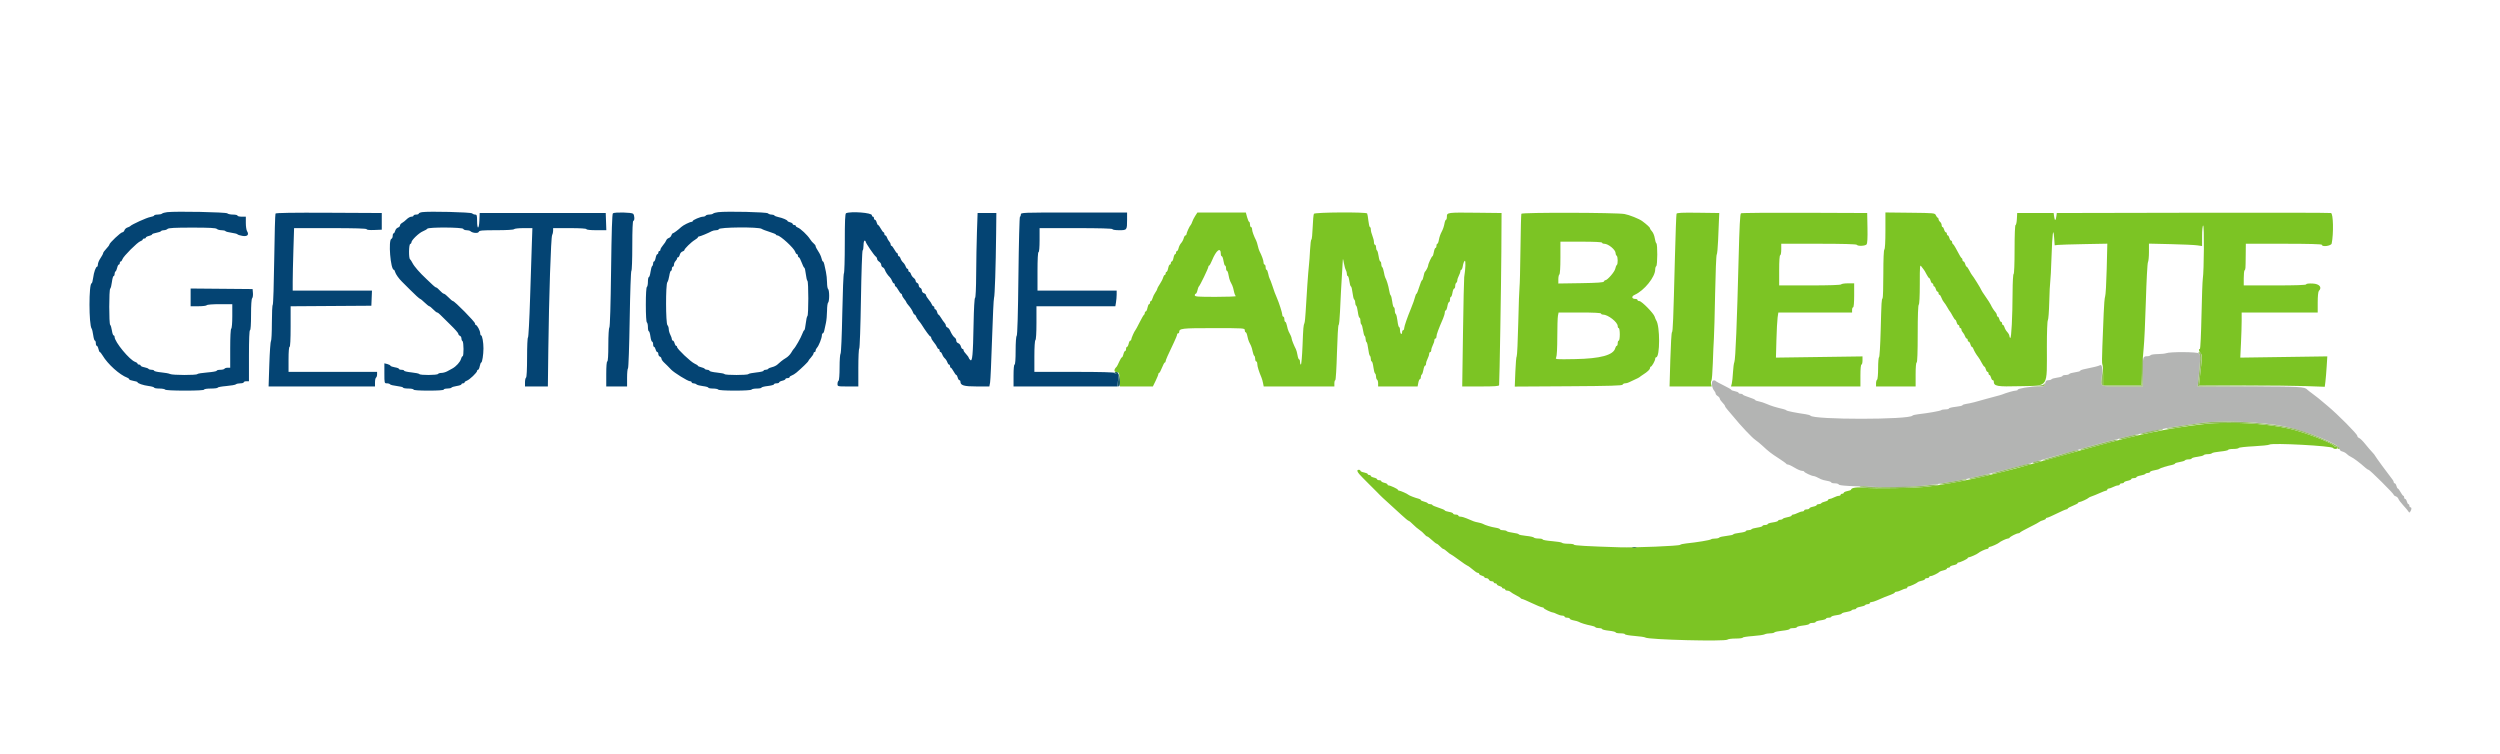 <svg id="svg" version="1.1" width="400" height="120.635" viewBox="0 0 400 120.635" xmlns="http://www.w3.org/2000/svg" xmlns:xlink="http://www.w3.org/1999/xlink" ><g id="svgg"><path id="path0" d="M346.581 56.514 C 346.399 56.585,345.786 56.649,345.218 56.655 C 344.651 56.661,344.140 56.742,344.083 56.833 C 344.027 56.925,343.768 57.000,343.508 57.000 C 342.875 57.000,342.833 57.166,342.833 59.680 L 342.833 61.833 339.578 61.833 C 335.845 61.833,336.101 61.967,336.298 60.127 C 336.438 58.822,336.312 58.219,335.948 58.455 C 335.776 58.567,335.069 58.741,333.292 59.109 C 333.040 59.162,332.833 59.261,332.833 59.331 C 332.833 59.400,332.461 59.506,332.007 59.567 C 331.552 59.627,331.135 59.749,331.080 59.838 C 331.025 59.927,330.760 60.000,330.490 60.000 C 330.221 60.000,330.000 60.068,330.000 60.151 C 330.000 60.234,329.625 60.354,329.167 60.417 C 328.709 60.480,328.292 60.599,328.240 60.682 C 328.189 60.765,327.962 60.833,327.736 60.833 C 327.413 60.833,327.304 60.940,327.225 61.333 C 327.126 61.827,327.112 61.833,326.040 61.833 C 324.798 61.833,322.833 62.157,322.833 62.362 C 322.833 62.438,322.686 62.500,322.506 62.500 C 322.214 62.500,321.007 62.845,320.333 63.122 C 320.196 63.178,319.708 63.317,319.250 63.430 C 318.792 63.543,318.154 63.715,317.833 63.811 C 316.369 64.249,315.200 64.544,314.625 64.619 C 314.281 64.665,314.000 64.763,314.000 64.838 C 314.000 64.912,313.512 65.026,312.917 65.089 C 312.321 65.153,311.833 65.272,311.833 65.353 C 311.833 65.434,311.583 65.500,311.278 65.500 C 310.972 65.500,310.666 65.556,310.598 65.625 C 310.474 65.750,308.491 66.101,306.917 66.277 C 306.458 66.328,306.046 66.426,306.000 66.496 C 305.555 67.168,290.105 67.173,289.667 66.501 C 289.621 66.431,289.283 66.331,288.917 66.278 C 287.344 66.052,285.911 65.766,285.833 65.662 C 285.787 65.600,285.563 65.506,285.333 65.454 C 284.140 65.179,283.344 64.933,282.677 64.634 C 282.270 64.452,281.689 64.262,281.385 64.213 C 281.082 64.163,280.833 64.067,280.833 63.998 C 280.833 63.929,280.384 63.733,279.835 63.561 C 279.286 63.390,278.836 63.194,278.835 63.125 C 278.834 63.056,278.683 63.000,278.500 63.000 C 278.317 63.000,278.167 62.933,278.167 62.852 C 278.167 62.770,277.904 62.655,277.583 62.594 C 277.262 62.534,277.000 62.432,276.999 62.367 C 276.999 62.303,276.455 61.987,275.791 61.667 C 275.127 61.346,274.535 61.016,274.475 60.934 C 274.416 60.852,274.243 60.832,274.092 60.890 C 273.768 61.015,273.884 62.069,274.271 62.513 C 274.397 62.658,274.500 62.863,274.500 62.970 C 274.500 63.077,274.650 63.258,274.833 63.372 C 275.017 63.487,275.167 63.671,275.167 63.783 C 275.167 63.894,275.354 64.172,275.583 64.402 C 275.813 64.631,276.000 64.885,276.000 64.968 C 276.000 65.050,276.206 65.346,276.458 65.626 C 276.710 65.906,277.104 66.369,277.333 66.654 C 278.448 68.041,280.365 70.070,280.878 70.407 C 281.127 70.570,281.624 70.977,281.981 71.310 C 282.987 72.249,283.353 72.533,284.596 73.336 C 285.231 73.746,285.775 74.138,285.806 74.208 C 285.836 74.277,285.966 74.333,286.095 74.333 C 286.223 74.333,286.694 74.558,287.141 74.833 C 287.588 75.108,288.114 75.333,288.310 75.333 C 288.506 75.333,288.667 75.391,288.667 75.461 C 288.667 75.595,289.884 76.167,290.170 76.167 C 290.262 76.167,290.487 76.242,290.669 76.333 C 290.851 76.425,291.147 76.574,291.326 76.664 C 291.505 76.753,291.955 76.876,292.326 76.935 C 292.697 76.994,293.000 77.108,293.000 77.188 C 293.000 77.268,293.256 77.333,293.569 77.333 C 293.883 77.333,294.166 77.416,294.200 77.516 C 294.264 77.708,295.893 77.806,301.583 77.960 C 306.851 78.102,312.301 77.346,319.833 75.427 C 321.071 75.112,322.721 74.693,323.500 74.496 C 324.279 74.300,325.067 74.080,325.250 74.009 C 325.433 73.937,326.746 73.559,328.167 73.169 C 329.587 72.779,331.125 72.352,331.583 72.220 C 332.042 72.088,332.717 71.901,333.083 71.804 C 333.450 71.707,333.938 71.563,334.167 71.484 C 334.536 71.356,338.278 70.368,339.833 69.988 C 340.896 69.728,342.562 69.360,344.250 69.012 C 345.167 68.823,346.254 68.598,346.667 68.511 C 347.079 68.425,348.279 68.234,349.333 68.086 C 350.387 67.939,351.752 67.747,352.365 67.659 C 355.424 67.223,362.147 67.514,365.500 68.228 C 369.188 69.014,374.333 71.105,374.333 71.818 C 374.333 72.018,374.494 72.171,374.782 72.243 C 375.028 72.305,375.347 72.484,375.490 72.640 C 375.633 72.796,375.938 73.006,376.167 73.107 C 376.562 73.280,377.651 74.101,378.452 74.831 C 378.655 75.015,378.890 75.167,378.973 75.167 C 379.162 75.167,383.000 78.985,383.000 79.173 C 383.000 79.249,383.146 79.357,383.325 79.414 C 383.503 79.471,383.693 79.653,383.745 79.818 C 383.798 79.984,384.145 80.449,384.518 80.851 C 384.890 81.254,385.262 81.696,385.344 81.833 C 385.477 82.056,385.512 82.056,385.661 81.833 C 385.877 81.511,385.880 81.167,385.667 81.167 C 385.575 81.167,385.500 81.054,385.500 80.917 C 385.500 80.779,385.433 80.667,385.351 80.667 C 385.270 80.667,385.156 80.479,385.098 80.250 C 385.041 80.021,384.920 79.833,384.830 79.833 C 384.740 79.833,384.667 79.721,384.667 79.583 C 384.667 79.446,384.609 79.333,384.538 79.333 C 384.467 79.333,384.268 79.071,384.095 78.750 C 383.922 78.429,383.726 78.167,383.658 78.167 C 383.591 78.167,383.489 77.979,383.432 77.750 C 383.374 77.521,383.253 77.333,383.163 77.333 C 383.074 77.333,383.000 77.255,383.000 77.160 C 383.000 77.064,382.928 76.895,382.840 76.785 C 382.162 75.933,380.000 72.977,380.000 72.902 C 380.000 72.850,379.794 72.594,379.542 72.333 C 379.290 72.071,378.783 71.481,378.417 71.020 C 378.050 70.559,377.619 70.136,377.458 70.080 C 377.298 70.023,377.167 69.869,377.167 69.736 C 377.167 69.450,374.068 66.329,372.412 64.947 C 371.773 64.414,371.100 63.851,370.917 63.697 C 370.733 63.543,370.283 63.198,369.917 62.932 C 369.550 62.665,369.212 62.401,369.167 62.345 C 368.786 61.881,367.928 61.833,359.886 61.833 L 351.621 61.833 351.743 60.708 C 352.076 57.634,352.100 56.791,351.860 56.550 C 351.601 56.291,347.229 56.261,346.581 56.514 " stroke="none" fill="#b3b4b3" fill-rule="evenodd"></path><path id="path1" d="M26.750 33.945 C 26.383 33.988,26.012 34.092,25.925 34.178 C 25.838 34.263,25.519 34.333,25.217 34.333 C 24.914 34.333,24.667 34.399,24.667 34.478 C 24.667 34.558,24.388 34.668,24.048 34.724 C 23.491 34.814,21.040 35.928,20.833 36.185 C 20.787 36.242,20.585 36.340,20.384 36.403 C 20.182 36.466,19.971 36.663,19.914 36.842 C 19.857 37.021,19.707 37.167,19.580 37.167 C 19.321 37.167,17.500 38.883,17.500 39.128 C 17.500 39.214,17.275 39.519,17.000 39.807 C 16.725 40.095,16.500 40.410,16.500 40.507 C 16.500 40.605,16.313 40.960,16.083 41.298 C 15.854 41.635,15.667 42.081,15.667 42.289 C 15.667 42.497,15.610 42.667,15.541 42.667 C 15.331 42.667,15.023 43.532,14.903 44.458 C 14.841 44.940,14.732 45.333,14.660 45.333 C 14.200 45.333,14.205 51.997,14.665 52.583 C 14.737 52.675,14.849 53.144,14.914 53.625 C 14.978 54.106,15.099 54.500,15.182 54.500 C 15.265 54.500,15.333 54.688,15.333 54.917 C 15.333 55.146,15.402 55.333,15.487 55.333 C 15.571 55.333,15.690 55.558,15.750 55.833 C 15.810 56.108,15.913 56.333,15.977 56.333 C 16.042 56.333,16.236 56.572,16.407 56.863 C 17.236 58.265,19.155 59.992,20.375 60.433 C 20.535 60.491,20.667 60.604,20.667 60.684 C 20.667 60.764,20.967 60.877,21.333 60.936 C 21.700 60.995,22.000 61.090,22.000 61.147 C 22.000 61.338,22.904 61.649,23.792 61.763 C 24.273 61.825,24.667 61.942,24.667 62.021 C 24.667 62.101,25.037 62.167,25.490 62.167 C 25.943 62.167,26.360 62.242,26.417 62.333 C 26.479 62.435,27.724 62.500,29.593 62.500 C 31.531 62.500,32.667 62.438,32.667 62.333 C 32.667 62.239,33.139 62.167,33.750 62.167 C 34.346 62.167,34.833 62.102,34.833 62.024 C 34.833 61.945,35.452 61.830,36.207 61.767 C 36.963 61.704,37.653 61.580,37.741 61.493 C 37.828 61.405,38.148 61.333,38.450 61.333 C 38.753 61.333,39.000 61.258,39.000 61.167 C 39.000 61.075,39.188 61.000,39.417 61.000 L 39.833 61.000 39.833 56.917 C 39.833 54.306,39.893 52.833,40.000 52.833 C 40.104 52.833,40.167 51.900,40.167 50.367 C 40.167 48.839,40.234 47.832,40.345 47.722 C 40.443 47.624,40.499 47.253,40.470 46.897 L 40.417 46.250 35.458 46.206 L 30.500 46.162 30.500 47.581 L 30.500 49.000 31.740 49.000 C 32.422 49.000,33.027 48.925,33.083 48.833 C 33.143 48.737,34.030 48.667,35.177 48.667 L 37.167 48.667 37.167 50.573 C 37.167 51.665,37.095 52.524,37.000 52.583 C 36.899 52.646,36.833 53.891,36.833 55.760 L 36.833 58.833 36.427 58.833 C 36.203 58.833,35.973 58.908,35.917 59.000 C 35.860 59.092,35.556 59.167,35.240 59.167 C 34.925 59.167,34.667 59.236,34.667 59.321 C 34.667 59.406,33.990 59.528,33.163 59.593 C 32.336 59.657,31.619 59.775,31.570 59.855 C 31.448 60.052,27.568 60.040,27.206 59.841 C 27.047 59.754,26.410 59.635,25.792 59.578 C 25.173 59.520,24.667 59.404,24.667 59.320 C 24.667 59.236,24.484 59.167,24.260 59.167 C 24.036 59.167,23.812 59.100,23.762 59.019 C 23.711 58.938,23.407 58.822,23.085 58.761 C 22.763 58.701,22.500 58.580,22.500 58.492 C 22.500 58.405,22.387 58.333,22.250 58.333 C 22.113 58.333,22.000 58.263,22.000 58.178 C 22.000 58.092,21.835 57.970,21.634 57.906 C 20.752 57.626,18.333 54.693,18.333 53.903 C 18.333 53.773,18.263 53.667,18.177 53.667 C 18.091 53.667,17.968 53.310,17.904 52.875 C 17.840 52.440,17.717 52.038,17.631 51.982 C 17.428 51.851,17.430 46.314,17.634 46.183 C 17.719 46.128,17.841 45.652,17.906 45.125 C 17.971 44.598,18.094 44.167,18.179 44.167 C 18.264 44.167,18.333 44.021,18.333 43.843 C 18.333 43.665,18.403 43.477,18.487 43.425 C 18.572 43.372,18.690 43.105,18.750 42.831 C 18.811 42.557,18.929 42.333,19.013 42.333 C 19.098 42.333,19.167 42.221,19.167 42.083 C 19.167 41.946,19.237 41.833,19.322 41.833 C 19.408 41.833,19.529 41.671,19.592 41.472 C 19.741 41.002,22.002 38.741,22.472 38.592 C 22.671 38.529,22.833 38.408,22.833 38.322 C 22.833 38.237,22.946 38.167,23.083 38.167 C 23.221 38.167,23.333 38.098,23.333 38.013 C 23.333 37.929,23.558 37.810,23.833 37.750 C 24.108 37.690,24.333 37.578,24.333 37.501 C 24.333 37.425,24.633 37.312,24.999 37.250 C 25.365 37.188,25.707 37.069,25.759 36.985 C 25.811 36.902,26.021 36.833,26.227 36.833 C 26.432 36.833,26.694 36.740,26.808 36.625 C 26.963 36.471,27.986 36.417,30.750 36.417 C 33.514 36.417,34.537 36.471,34.692 36.625 C 34.806 36.740,35.143 36.833,35.440 36.833 C 35.737 36.833,36.021 36.898,36.070 36.978 C 36.119 37.058,36.553 37.175,37.035 37.239 C 37.516 37.303,37.949 37.416,37.997 37.490 C 38.044 37.565,38.402 37.679,38.791 37.744 C 39.586 37.877,39.890 37.562,39.526 36.980 C 39.420 36.810,39.333 36.220,39.333 35.669 L 39.333 34.667 38.667 34.667 C 38.300 34.667,38.000 34.592,38.000 34.500 C 38.000 34.408,37.677 34.333,37.283 34.333 C 36.889 34.333,36.479 34.245,36.371 34.138 C 36.173 33.939,28.182 33.779,26.750 33.945 M67.542 33.943 C 67.244 33.986,67.000 34.091,67.000 34.177 C 67.000 34.263,66.813 34.333,66.583 34.333 C 66.354 34.333,66.167 34.408,66.167 34.500 C 66.167 34.592,66.013 34.667,65.826 34.667 C 65.638 34.667,65.299 34.852,65.072 35.079 C 64.845 35.306,64.511 35.572,64.330 35.669 C 64.148 35.766,64.000 35.950,64.000 36.078 C 64.000 36.206,63.850 36.358,63.667 36.417 C 63.484 36.475,63.288 36.705,63.232 36.928 C 63.176 37.151,63.064 37.333,62.982 37.333 C 62.900 37.333,62.833 37.515,62.833 37.736 C 62.833 37.958,62.741 38.170,62.627 38.208 C 62.100 38.383,62.481 43.167,63.023 43.167 C 63.082 43.167,63.174 43.335,63.228 43.542 C 63.312 43.868,63.844 44.616,64.309 45.062 C 64.469 45.215,65.347 46.091,65.625 46.375 C 66.339 47.103,67.147 47.833,67.239 47.833 C 67.300 47.833,67.620 48.096,67.950 48.417 C 68.281 48.737,68.614 49.000,68.691 49.000 C 68.768 49.000,69.045 49.225,69.308 49.500 C 69.571 49.775,69.858 50.000,69.946 50.000 C 70.034 50.000,70.263 50.169,70.455 50.375 C 70.647 50.581,71.373 51.298,72.069 51.967 C 72.764 52.637,73.333 53.285,73.333 53.408 C 73.333 53.530,73.446 53.674,73.583 53.727 C 73.721 53.780,73.833 53.971,73.833 54.152 C 73.833 54.332,73.908 54.527,74.000 54.583 C 74.206 54.711,74.223 57.000,74.018 57.000 C 73.936 57.000,73.821 57.194,73.761 57.431 C 73.643 57.902,72.986 58.630,72.383 58.958 C 72.172 59.073,71.794 59.279,71.542 59.416 C 71.290 59.553,70.882 59.665,70.635 59.666 C 70.388 59.666,70.140 59.742,70.083 59.833 C 69.955 60.040,67.221 60.056,67.094 59.850 C 67.043 59.768,66.476 59.648,65.834 59.583 C 65.192 59.519,64.667 59.399,64.667 59.316 C 64.667 59.234,64.479 59.167,64.250 59.167 C 64.021 59.167,63.833 59.101,63.833 59.021 C 63.833 58.941,63.540 58.829,63.181 58.772 C 62.822 58.714,62.503 58.598,62.472 58.513 C 62.442 58.428,62.210 58.307,61.958 58.244 L 61.500 58.131 61.500 59.732 C 61.500 61.319,61.504 61.333,61.907 61.333 C 62.131 61.333,62.358 61.405,62.412 61.492 C 62.466 61.580,62.958 61.702,63.505 61.764 C 64.052 61.826,64.500 61.942,64.500 62.022 C 64.500 62.101,64.875 62.167,65.333 62.167 C 65.792 62.167,66.167 62.242,66.167 62.333 C 66.167 62.437,67.083 62.500,68.583 62.500 C 70.083 62.500,71.000 62.437,71.000 62.333 C 71.000 62.242,71.258 62.167,71.573 62.167 C 71.889 62.167,72.188 62.100,72.238 62.019 C 72.288 61.938,72.668 61.821,73.081 61.759 C 73.495 61.697,73.833 61.576,73.833 61.490 C 73.833 61.404,73.946 61.333,74.083 61.333 C 74.221 61.333,74.333 61.263,74.333 61.178 C 74.333 61.092,74.495 60.971,74.693 60.908 C 75.110 60.776,76.333 59.611,76.333 59.346 C 76.333 59.248,76.405 59.167,76.492 59.167 C 76.580 59.167,76.701 58.904,76.761 58.583 C 76.821 58.262,76.930 58.000,77.002 58.000 C 77.153 58.000,77.351 56.732,77.354 55.750 C 77.357 54.791,77.156 53.667,76.982 53.667 C 76.900 53.667,76.833 53.509,76.833 53.317 C 76.833 52.931,76.337 52.000,76.131 52.000 C 76.059 52.000,76.000 51.889,76.000 51.752 C 76.000 51.487,72.728 48.167,72.467 48.167 C 72.381 48.167,72.063 47.904,71.761 47.583 C 71.458 47.262,71.126 47.000,71.023 47.000 C 70.920 47.000,70.635 46.775,70.390 46.500 C 70.145 46.225,69.879 46.000,69.798 46.000 C 69.718 46.000,69.479 45.831,69.268 45.625 C 69.057 45.419,68.592 44.978,68.234 44.646 C 67.177 43.665,66.264 42.618,65.999 42.083 C 65.862 41.808,65.685 41.536,65.605 41.477 C 65.375 41.311,65.403 39.116,65.635 39.038 C 65.744 39.002,65.833 38.878,65.833 38.763 C 65.833 38.417,67.043 37.258,67.667 37.005 C 67.987 36.875,68.304 36.690,68.369 36.593 C 68.551 36.324,74.035 36.354,74.125 36.625 C 74.163 36.740,74.398 36.833,74.647 36.833 C 74.896 36.833,75.171 36.900,75.258 36.982 C 75.592 37.297,76.495 37.374,76.601 37.097 C 76.688 36.872,77.098 36.833,79.425 36.833 C 81.060 36.833,82.188 36.767,82.250 36.667 C 82.307 36.575,82.990 36.500,83.768 36.500 L 85.183 36.500 85.097 38.958 C 85.049 40.310,84.922 44.248,84.814 47.708 C 84.707 51.169,84.554 54.000,84.476 54.000 C 84.397 54.000,84.333 55.421,84.333 57.157 C 84.333 59.082,84.268 60.354,84.167 60.417 C 84.075 60.473,84.000 60.815,84.000 61.177 L 84.000 61.833 85.829 61.833 L 87.659 61.833 87.732 55.875 C 87.836 47.441,88.152 37.969,88.340 37.627 C 88.428 37.468,88.500 37.149,88.500 36.919 L 88.500 36.500 91.167 36.500 C 92.833 36.500,93.833 36.563,93.833 36.667 C 93.833 36.766,94.474 36.833,95.423 36.833 L 97.013 36.833 96.965 35.458 L 96.917 34.083 86.833 34.083 L 76.750 34.083 76.701 35.297 C 76.642 36.751,76.333 36.773,76.333 35.323 C 76.333 34.481,76.289 34.333,76.033 34.333 C 75.868 34.333,75.647 34.247,75.542 34.142 C 75.346 33.946,68.666 33.780,67.542 33.943 M114.917 33.946 C 114.550 33.988,114.179 34.092,114.092 34.178 C 114.005 34.263,113.728 34.333,113.477 34.333 C 113.225 34.333,112.973 34.408,112.917 34.500 C 112.860 34.592,112.669 34.667,112.491 34.667 C 112.088 34.667,110.833 35.201,110.833 35.373 C 110.833 35.443,110.751 35.500,110.650 35.500 C 110.374 35.500,109.297 36.038,108.993 36.328 C 108.544 36.756,107.768 37.333,107.642 37.333 C 107.576 37.333,107.476 37.479,107.419 37.658 C 107.363 37.837,107.174 38.028,107.000 38.083 C 106.826 38.139,106.643 38.311,106.593 38.467 C 106.543 38.623,106.314 38.968,106.084 39.234 C 105.855 39.501,105.667 39.819,105.667 39.943 C 105.667 40.066,105.592 40.167,105.500 40.167 C 105.408 40.167,105.333 40.279,105.333 40.417 C 105.333 40.554,105.262 40.667,105.174 40.667 C 105.087 40.667,104.966 40.929,104.906 41.250 C 104.845 41.571,104.730 41.833,104.648 41.833 C 104.567 41.833,104.500 41.979,104.500 42.157 C 104.500 42.335,104.432 42.522,104.349 42.574 C 104.266 42.625,104.146 43.042,104.083 43.500 C 104.020 43.958,103.901 44.333,103.818 44.333 C 103.735 44.333,103.667 44.666,103.667 45.073 C 103.667 45.481,103.592 45.860,103.500 45.917 C 103.400 45.979,103.333 47.110,103.333 48.750 C 103.333 50.390,103.400 51.521,103.500 51.583 C 103.592 51.640,103.667 51.982,103.667 52.343 C 103.667 52.704,103.732 53.000,103.812 53.000 C 103.892 53.000,104.007 53.375,104.068 53.833 C 104.128 54.292,104.251 54.667,104.339 54.667 C 104.428 54.667,104.500 54.854,104.500 55.083 C 104.500 55.313,104.567 55.500,104.649 55.500 C 104.730 55.500,104.844 55.688,104.902 55.917 C 104.959 56.146,105.080 56.333,105.170 56.333 C 105.260 56.333,105.333 56.475,105.333 56.649 C 105.333 56.822,105.446 57.008,105.583 57.060 C 105.721 57.113,105.833 57.258,105.833 57.381 C 105.833 57.505,106.002 57.766,106.208 57.962 C 106.682 58.410,106.926 58.654,107.374 59.128 C 107.853 59.634,110.059 61.000,110.398 61.000 C 110.546 61.000,110.667 61.075,110.667 61.167 C 110.667 61.258,110.802 61.333,110.967 61.333 C 111.132 61.333,111.344 61.410,111.438 61.504 C 111.532 61.599,111.997 61.721,112.471 61.778 C 112.945 61.834,113.333 61.944,113.333 62.023 C 113.333 62.102,113.666 62.167,114.073 62.167 C 114.481 62.167,114.860 62.242,114.917 62.333 C 114.978 62.433,116.054 62.500,117.583 62.500 C 119.113 62.500,120.189 62.433,120.250 62.333 C 120.307 62.242,120.686 62.167,121.093 62.167 C 121.500 62.167,121.833 62.101,121.833 62.022 C 121.833 61.942,122.283 61.825,122.833 61.763 C 123.383 61.701,123.833 61.579,123.833 61.492 C 123.833 61.405,124.021 61.333,124.250 61.333 C 124.479 61.333,124.667 61.264,124.667 61.180 C 124.667 61.096,124.892 60.977,125.167 60.917 C 125.442 60.856,125.667 60.738,125.667 60.653 C 125.667 60.569,125.817 60.500,126.000 60.500 C 126.183 60.500,126.333 60.430,126.333 60.345 C 126.333 60.259,126.482 60.142,126.664 60.084 C 126.846 60.026,127.189 59.815,127.426 59.615 C 128.291 58.883,129.333 57.871,129.333 57.763 C 129.333 57.702,129.521 57.450,129.750 57.203 C 129.979 56.956,130.167 56.659,130.167 56.543 C 130.167 56.428,130.242 56.333,130.333 56.333 C 130.425 56.333,130.500 56.226,130.500 56.095 C 130.500 55.964,130.598 55.758,130.717 55.637 C 130.999 55.351,131.500 54.088,131.500 53.663 C 131.500 53.482,131.566 53.333,131.648 53.333 C 131.729 53.333,131.837 53.127,131.887 52.875 C 131.938 52.623,132.056 52.079,132.149 51.667 C 132.242 51.254,132.322 50.377,132.326 49.718 C 132.330 49.059,132.408 48.473,132.500 48.417 C 132.592 48.360,132.667 47.873,132.667 47.333 C 132.667 46.794,132.592 46.307,132.500 46.250 C 132.408 46.193,132.330 45.720,132.326 45.198 C 132.322 44.677,132.242 43.913,132.149 43.500 C 132.056 43.087,131.938 42.544,131.887 42.292 C 131.837 42.040,131.738 41.833,131.669 41.833 C 131.599 41.833,131.496 41.607,131.441 41.329 C 131.385 41.052,131.151 40.547,130.920 40.207 C 130.689 39.867,130.500 39.498,130.500 39.387 C 130.500 39.276,130.367 39.088,130.205 38.968 C 130.043 38.848,129.769 38.525,129.596 38.250 C 129.201 37.622,128.053 36.539,127.643 36.409 C 127.473 36.355,127.333 36.241,127.333 36.155 C 127.333 36.070,127.221 36.000,127.083 36.000 C 126.946 36.000,126.833 35.926,126.833 35.837 C 126.833 35.747,126.646 35.626,126.417 35.568 C 126.188 35.511,126.000 35.415,126.000 35.356 C 126.000 35.207,125.194 34.864,124.537 34.732 C 124.238 34.673,123.953 34.558,123.903 34.478 C 123.854 34.399,123.646 34.333,123.440 34.333 C 123.235 34.333,122.976 34.243,122.866 34.132 C 122.661 33.928,116.364 33.780,114.917 33.946 M44.080 34.173 C 44.020 34.270,43.928 37.573,43.876 41.514 C 43.824 45.455,43.718 48.718,43.641 48.766 C 43.563 48.814,43.500 50.109,43.500 51.643 C 43.500 53.178,43.434 54.505,43.353 54.592 C 43.272 54.679,43.154 56.344,43.091 58.292 L 42.975 61.833 51.488 61.833 L 60.000 61.833 60.000 61.177 C 60.000 60.815,60.075 60.473,60.167 60.417 C 60.258 60.360,60.333 60.131,60.333 59.907 L 60.333 59.500 53.250 59.500 L 46.167 59.500 46.167 57.500 C 46.167 56.278,46.231 55.500,46.333 55.500 C 46.439 55.500,46.500 54.306,46.500 52.252 L 46.500 49.004 52.958 48.960 L 59.417 48.917 59.466 47.708 L 59.515 46.500 53.174 46.500 L 46.833 46.500 46.833 45.027 C 46.833 44.217,46.883 41.967,46.943 40.027 L 47.053 36.500 52.860 36.500 C 56.782 36.500,58.667 36.556,58.667 36.674 C 58.667 36.783,59.115 36.830,59.875 36.799 L 61.083 36.750 61.083 35.417 L 61.083 34.083 52.636 34.040 C 46.845 34.011,44.154 34.052,44.080 34.173 M98.067 34.128 C 97.940 34.212,97.850 37.008,97.773 43.244 C 97.705 48.786,97.599 52.301,97.498 52.402 C 97.403 52.497,97.333 53.689,97.333 55.200 C 97.333 56.844,97.271 57.833,97.167 57.833 C 97.065 57.833,97.000 58.611,97.000 59.833 L 97.000 61.833 98.667 61.833 L 100.333 61.833 100.333 60.427 C 100.333 59.653,100.399 58.979,100.480 58.929 C 100.561 58.879,100.683 55.350,100.751 51.086 C 100.819 46.822,100.940 43.333,101.021 43.333 C 101.101 43.333,101.167 41.533,101.167 39.333 C 101.167 36.778,101.227 35.333,101.333 35.333 C 101.568 35.333,101.542 34.442,101.300 34.200 C 101.080 33.980,98.378 33.919,98.067 34.128 M135.375 34.110 C 135.215 34.175,135.167 35.296,135.167 38.921 C 135.167 41.520,135.103 43.686,135.026 43.734 C 134.949 43.782,134.832 46.655,134.766 50.119 C 134.700 53.664,134.579 56.486,134.490 56.575 C 134.404 56.662,134.333 57.651,134.333 58.773 C 134.333 59.954,134.263 60.857,134.167 60.917 C 134.075 60.973,134.000 61.203,134.000 61.427 C 134.000 61.831,134.011 61.833,135.667 61.833 L 137.333 61.833 137.333 58.843 C 137.333 57.199,137.399 55.812,137.480 55.762 C 137.561 55.712,137.683 52.182,137.751 47.916 C 137.819 43.651,137.940 40.120,138.021 40.071 C 138.101 40.021,138.167 39.647,138.167 39.240 C 138.167 38.833,138.242 38.500,138.333 38.500 C 138.425 38.500,138.500 38.570,138.500 38.654 C 138.500 38.868,139.869 40.886,140.125 41.050 C 140.240 41.123,140.333 41.291,140.333 41.424 C 140.333 41.556,140.483 41.758,140.667 41.872 C 140.850 41.987,141.000 42.214,141.000 42.379 C 141.000 42.543,141.105 42.717,141.234 42.767 C 141.362 42.816,141.510 42.982,141.562 43.137 C 141.691 43.517,142.027 44.026,142.351 44.331 C 142.498 44.470,142.672 44.752,142.737 44.958 C 142.803 45.165,142.926 45.333,143.011 45.333 C 143.097 45.333,143.167 45.446,143.167 45.583 C 143.167 45.721,143.225 45.833,143.295 45.833 C 143.366 45.833,143.566 46.096,143.738 46.417 C 143.911 46.737,144.116 47.000,144.193 47.000 C 144.270 47.000,144.333 47.101,144.333 47.224 C 144.333 47.348,144.483 47.622,144.667 47.833 C 144.850 48.045,145.000 48.267,145.000 48.327 C 145.000 48.388,145.131 48.587,145.292 48.769 C 145.688 49.221,145.990 49.692,146.108 50.042 C 146.161 50.202,146.267 50.333,146.342 50.333 C 146.416 50.333,146.521 50.470,146.574 50.637 C 146.627 50.804,146.801 51.090,146.960 51.271 C 147.120 51.453,147.325 51.721,147.417 51.867 C 148.100 52.956,148.745 53.833,148.861 53.833 C 148.938 53.833,149.000 53.934,149.000 54.057 C 149.000 54.181,149.188 54.499,149.418 54.766 C 149.647 55.032,149.877 55.381,149.929 55.542 C 149.980 55.702,150.092 55.833,150.178 55.833 C 150.263 55.833,150.333 55.946,150.333 56.083 C 150.333 56.221,150.403 56.333,150.489 56.333 C 150.574 56.333,150.697 56.502,150.763 56.708 C 150.828 56.915,151.010 57.196,151.167 57.333 C 151.324 57.471,151.506 57.752,151.571 57.958 C 151.636 58.165,151.759 58.333,151.845 58.333 C 151.930 58.333,152.000 58.446,152.000 58.583 C 152.000 58.721,152.058 58.833,152.129 58.833 C 152.200 58.833,152.399 59.096,152.572 59.417 C 152.744 59.737,152.941 60.000,153.008 60.000 C 153.075 60.000,153.178 60.188,153.235 60.417 C 153.293 60.646,153.413 60.833,153.503 60.833 C 153.593 60.833,153.667 60.934,153.667 61.058 C 153.667 61.669,154.221 61.833,156.287 61.833 L 158.297 61.833 158.413 61.208 C 158.476 60.865,158.618 57.733,158.728 54.250 C 158.839 50.767,158.980 47.804,159.043 47.667 C 159.168 47.393,159.324 42.660,159.381 37.417 L 159.417 34.083 157.917 34.083 L 156.417 34.083 156.312 37.083 C 156.255 38.733,156.199 41.790,156.187 43.875 C 156.175 46.149,156.103 47.667,156.008 47.667 C 155.914 47.667,155.818 49.377,155.771 51.875 C 155.679 56.864,155.578 57.935,155.234 57.591 C 155.105 57.463,155.000 57.309,155.000 57.250 C 155.000 57.191,154.906 57.038,154.792 56.911 C 154.297 56.359,154.167 56.171,154.167 56.007 C 154.167 55.911,154.093 55.833,154.003 55.833 C 153.913 55.833,153.793 55.649,153.737 55.423 C 153.680 55.197,153.491 54.967,153.317 54.911 C 153.143 54.856,153.000 54.670,153.000 54.497 C 153.000 54.324,152.906 54.123,152.792 54.050 C 152.557 53.900,152.246 53.435,152.002 52.871 C 151.912 52.662,151.725 52.448,151.586 52.395 C 151.447 52.341,151.333 52.199,151.333 52.077 C 151.333 51.956,151.235 51.758,151.116 51.637 C 150.996 51.516,150.755 51.173,150.580 50.875 C 150.405 50.577,150.211 50.333,150.149 50.333 C 150.087 50.333,149.989 50.146,149.932 49.917 C 149.874 49.688,149.753 49.500,149.663 49.500 C 149.574 49.500,149.500 49.387,149.500 49.250 C 149.500 49.112,149.430 49.000,149.345 49.000 C 149.259 49.000,149.147 48.869,149.096 48.708 C 149.044 48.548,148.814 48.199,148.584 47.932 C 148.355 47.666,148.167 47.352,148.167 47.235 C 148.167 47.118,148.017 46.975,147.833 46.917 C 147.649 46.858,147.500 46.664,147.500 46.484 C 147.500 46.304,147.387 46.113,147.250 46.060 C 147.112 46.008,147.000 45.830,147.000 45.667 C 147.000 45.503,146.887 45.326,146.750 45.273 C 146.612 45.220,146.500 45.067,146.500 44.931 C 146.500 44.796,146.361 44.588,146.191 44.468 C 146.020 44.348,145.828 44.081,145.763 43.875 C 145.698 43.669,145.574 43.500,145.489 43.500 C 145.403 43.500,145.333 43.387,145.333 43.250 C 145.333 43.112,145.263 43.000,145.178 43.000 C 145.092 43.000,144.969 42.831,144.904 42.625 C 144.839 42.419,144.657 42.137,144.500 42.000 C 144.343 41.862,144.161 41.581,144.096 41.375 C 144.031 41.169,143.908 41.000,143.822 41.000 C 143.737 41.000,143.667 40.887,143.667 40.750 C 143.667 40.612,143.609 40.500,143.538 40.500 C 143.467 40.500,143.268 40.237,143.095 39.917 C 142.922 39.596,142.718 39.333,142.640 39.333 C 142.563 39.333,142.500 39.226,142.500 39.095 C 142.500 38.964,142.397 38.755,142.272 38.629 C 142.147 38.504,141.992 38.236,141.927 38.034 C 141.863 37.832,141.741 37.667,141.655 37.667 C 141.570 37.667,141.500 37.554,141.500 37.417 C 141.500 37.279,141.442 37.167,141.371 37.167 C 141.300 37.167,141.101 36.904,140.928 36.583 C 140.756 36.262,140.559 36.000,140.492 36.000 C 140.425 36.000,140.322 35.813,140.265 35.583 C 140.207 35.354,140.087 35.167,139.997 35.167 C 139.907 35.167,139.833 35.054,139.833 34.917 C 139.833 34.779,139.758 34.667,139.667 34.667 C 139.575 34.667,139.500 34.562,139.500 34.434 C 139.500 34.039,136.196 33.779,135.375 34.110 M163.333 34.333 C 163.333 34.517,163.271 34.667,163.194 34.667 C 163.117 34.667,163.007 38.917,162.949 44.111 C 162.881 50.250,162.784 53.616,162.672 53.728 C 162.571 53.829,162.500 54.813,162.500 56.117 C 162.500 57.483,162.436 58.333,162.333 58.333 C 162.233 58.333,162.167 59.028,162.167 60.083 L 162.167 61.833 170.500 61.833 L 178.833 61.833 178.835 61.458 C 178.836 61.252,178.883 60.802,178.940 60.458 C 179.033 59.899,179.006 59.833,178.688 59.833 C 178.493 59.833,178.333 59.758,178.333 59.667 C 178.333 59.558,176.083 59.500,171.917 59.500 L 165.500 59.500 165.500 57.010 C 165.500 55.530,165.568 54.478,165.667 54.417 C 165.766 54.355,165.833 53.248,165.833 51.657 L 165.833 49.000 172.145 49.000 L 178.456 49.000 178.560 48.375 C 178.617 48.031,178.664 47.469,178.665 47.125 L 178.667 46.500 172.333 46.500 L 166.000 46.500 166.000 43.417 C 166.000 41.472,166.062 40.333,166.167 40.333 C 166.268 40.333,166.333 39.583,166.333 38.417 L 166.333 36.500 172.167 36.500 C 175.944 36.500,178.000 36.559,178.000 36.667 C 178.000 36.760,178.466 36.833,179.066 36.833 C 180.318 36.833,180.333 36.813,180.333 35.153 L 180.333 34.000 171.833 34.000 C 163.444 34.000,163.333 34.004,163.333 34.333 M121.873 36.619 C 121.989 36.709,122.551 36.925,123.124 37.100 C 123.696 37.274,124.164 37.473,124.165 37.542 C 124.166 37.610,124.263 37.667,124.380 37.667 C 124.839 37.667,127.048 39.698,127.237 40.293 C 127.302 40.499,127.426 40.667,127.511 40.667 C 127.597 40.667,127.667 40.779,127.667 40.917 C 127.667 41.054,127.734 41.167,127.817 41.167 C 127.899 41.167,128.101 41.542,128.266 42.000 C 128.431 42.458,128.622 42.833,128.691 42.833 C 128.760 42.833,128.868 43.285,128.930 43.837 C 128.993 44.389,129.109 44.881,129.189 44.930 C 129.379 45.048,129.377 50.453,129.186 50.571 C 129.105 50.621,128.987 51.151,128.923 51.748 C 128.859 52.345,128.753 52.833,128.687 52.833 C 128.621 52.833,128.469 53.115,128.348 53.458 C 128.148 54.032,127.232 55.637,126.993 55.833 C 126.937 55.879,126.756 56.150,126.590 56.436 C 126.424 56.721,126.063 57.088,125.788 57.250 C 125.512 57.413,125.148 57.667,124.977 57.815 C 124.806 57.962,124.524 58.207,124.350 58.358 C 124.176 58.509,123.802 58.684,123.519 58.746 C 123.236 58.808,122.961 58.928,122.909 59.013 C 122.856 59.097,122.668 59.167,122.490 59.167 C 122.312 59.167,122.167 59.237,122.167 59.323 C 122.167 59.409,121.640 59.532,120.996 59.595 C 120.353 59.659,119.786 59.776,119.736 59.855 C 119.621 60.043,116.048 60.045,115.932 59.858 C 115.884 59.780,115.336 59.668,114.715 59.610 C 114.093 59.552,113.560 59.429,113.529 59.336 C 113.498 59.243,113.333 59.167,113.163 59.167 C 112.992 59.167,112.810 59.097,112.758 59.013 C 112.706 58.928,112.439 58.810,112.165 58.750 C 111.891 58.689,111.667 58.589,111.667 58.527 C 111.667 58.465,111.425 58.308,111.130 58.177 C 110.529 57.911,108.333 55.832,108.333 55.529 C 108.333 55.421,108.266 55.333,108.185 55.333 C 108.103 55.333,107.989 55.146,107.932 54.917 C 107.874 54.688,107.753 54.500,107.663 54.500 C 107.574 54.500,107.500 54.396,107.500 54.269 C 107.500 54.142,107.388 53.823,107.251 53.561 C 107.114 53.298,107.002 52.892,107.001 52.658 C 107.000 52.425,106.906 52.140,106.792 52.025 C 106.508 51.742,106.494 45.493,106.776 45.151 C 106.882 45.022,107.022 44.560,107.087 44.125 C 107.151 43.690,107.271 43.333,107.352 43.333 C 107.434 43.333,107.500 43.183,107.500 43.000 C 107.500 42.817,107.575 42.667,107.667 42.667 C 107.758 42.667,107.833 42.522,107.833 42.345 C 107.833 42.168,107.946 41.911,108.083 41.774 C 108.221 41.636,108.333 41.443,108.333 41.345 C 108.333 41.247,108.407 41.167,108.497 41.167 C 108.587 41.167,108.707 40.982,108.763 40.756 C 108.820 40.530,109.009 40.300,109.183 40.245 C 109.357 40.189,109.500 40.086,109.500 40.014 C 109.500 39.804,110.618 38.714,111.164 38.392 C 111.440 38.228,111.667 38.036,111.667 37.964 C 111.667 37.892,111.746 37.833,111.842 37.833 C 112.022 37.833,113.351 37.284,113.873 36.994 C 114.032 36.906,114.351 36.833,114.581 36.833 C 114.811 36.833,115.000 36.763,115.000 36.676 C 115.000 36.336,121.439 36.282,121.873 36.619 " stroke="none" fill="#044473" fill-rule="evenodd"></path><path id="path2" d="M191.232 34.548 C 191.038 34.847,190.822 35.277,190.751 35.504 C 190.680 35.731,190.572 35.954,190.511 36.000 C 190.356 36.116,189.833 37.260,189.833 37.484 C 189.833 37.584,189.760 37.667,189.670 37.667 C 189.580 37.667,189.455 37.870,189.393 38.119 C 189.330 38.368,189.145 38.716,188.981 38.892 C 188.817 39.068,188.636 39.427,188.578 39.689 C 188.521 39.952,188.404 40.167,188.320 40.167 C 188.236 40.167,188.167 40.279,188.167 40.417 C 188.167 40.554,188.100 40.667,188.019 40.667 C 187.937 40.667,187.821 40.929,187.761 41.250 C 187.701 41.571,187.580 41.833,187.492 41.833 C 187.405 41.833,187.333 41.946,187.333 42.083 C 187.333 42.221,187.262 42.333,187.174 42.333 C 187.087 42.333,186.966 42.596,186.906 42.917 C 186.845 43.237,186.730 43.500,186.648 43.500 C 186.567 43.500,186.500 43.612,186.500 43.750 C 186.500 43.887,186.433 44.000,186.351 44.000 C 186.270 44.000,186.156 44.186,186.099 44.412 C 186.042 44.639,185.809 45.100,185.581 45.436 C 185.353 45.772,185.167 46.118,185.167 46.206 C 185.167 46.294,185.022 46.569,184.844 46.818 C 184.667 47.067,184.472 47.472,184.410 47.718 C 184.348 47.965,184.230 48.167,184.149 48.167 C 184.067 48.167,184.000 48.279,184.000 48.417 C 184.000 48.554,183.933 48.667,183.852 48.667 C 183.770 48.667,183.655 48.929,183.594 49.250 C 183.534 49.571,183.413 49.833,183.326 49.833 C 183.238 49.833,183.167 49.940,183.167 50.069 C 183.167 50.199,183.110 50.331,183.042 50.361 C 182.973 50.392,182.654 50.942,182.333 51.583 C 182.012 52.225,181.709 52.788,181.658 52.833 C 181.510 52.968,181.000 54.117,181.000 54.317 C 181.000 54.418,180.931 54.500,180.847 54.500 C 180.762 54.500,180.644 54.725,180.583 55.000 C 180.523 55.275,180.404 55.500,180.320 55.500 C 180.236 55.500,180.167 55.650,180.167 55.833 C 180.167 56.017,180.098 56.167,180.013 56.167 C 179.929 56.167,179.810 56.392,179.750 56.667 C 179.690 56.942,179.583 57.167,179.512 57.167 C 179.442 57.167,179.243 57.485,179.072 57.875 C 178.900 58.265,178.720 58.621,178.671 58.667 C 178.213 59.101,178.195 59.481,178.630 59.531 C 179.068 59.582,179.085 59.622,179.133 60.708 L 179.182 61.833 181.821 61.833 L 184.461 61.833 184.897 60.942 C 185.137 60.451,185.333 59.964,185.333 59.858 C 185.333 59.753,185.392 59.667,185.463 59.667 C 185.535 59.667,185.739 59.292,185.917 58.833 C 186.095 58.375,186.299 58.000,186.370 58.000 C 186.442 58.000,186.500 57.914,186.500 57.808 C 186.500 57.622,186.846 56.837,187.850 54.740 C 188.116 54.185,188.333 53.641,188.333 53.532 C 188.333 53.423,188.408 53.333,188.500 53.333 C 188.592 53.333,188.667 53.253,188.667 53.155 C 188.667 52.542,189.021 52.500,194.155 52.500 C 199.056 52.500,199.167 52.507,199.167 52.833 C 199.167 53.017,199.233 53.167,199.315 53.167 C 199.396 53.167,199.514 53.438,199.576 53.771 C 199.638 54.103,199.759 54.515,199.845 54.687 C 199.930 54.859,200.070 55.141,200.155 55.313 C 200.241 55.485,200.362 55.898,200.424 56.231 C 200.487 56.564,200.604 56.878,200.686 56.928 C 200.767 56.979,200.833 57.203,200.833 57.427 C 200.833 57.650,200.908 57.833,201.000 57.833 C 201.092 57.833,201.167 58.019,201.167 58.247 C 201.167 58.614,201.418 59.423,201.839 60.417 C 201.917 60.600,202.028 60.994,202.087 61.292 L 202.193 61.833 207.847 61.833 L 213.500 61.833 213.500 61.333 C 213.500 61.058,213.566 60.833,213.646 60.833 C 213.727 60.833,213.848 58.846,213.915 56.417 C 213.983 53.987,214.100 52.000,214.176 52.000 C 214.252 52.000,214.353 51.044,214.400 49.875 C 214.471 48.104,214.593 45.852,214.835 41.833 C 214.868 41.298,214.883 41.319,215.019 42.083 C 215.100 42.542,215.242 43.047,215.334 43.206 C 215.425 43.365,215.500 43.646,215.500 43.831 C 215.500 44.016,215.565 44.167,215.645 44.167 C 215.725 44.167,215.840 44.542,215.901 45.000 C 215.962 45.458,216.074 45.833,216.151 45.833 C 216.228 45.833,216.341 46.281,216.403 46.828 C 216.465 47.375,216.587 47.867,216.674 47.921 C 216.762 47.975,216.833 48.198,216.833 48.417 C 216.833 48.635,216.903 48.857,216.988 48.909 C 217.074 48.962,217.195 49.417,217.258 49.919 C 217.320 50.422,217.438 50.833,217.519 50.833 C 217.600 50.833,217.667 51.054,217.667 51.323 C 217.667 51.593,217.735 51.856,217.818 51.907 C 217.901 51.958,218.020 52.375,218.083 52.833 C 218.146 53.291,218.266 53.708,218.349 53.760 C 218.432 53.811,218.500 54.032,218.500 54.250 C 218.500 54.468,218.568 54.689,218.650 54.740 C 218.733 54.791,218.853 55.283,218.917 55.833 C 218.981 56.384,219.100 56.876,219.183 56.927 C 219.266 56.978,219.333 57.203,219.333 57.427 C 219.333 57.650,219.400 57.833,219.481 57.833 C 219.562 57.833,219.680 58.245,219.742 58.747 C 219.805 59.250,219.926 59.705,220.012 59.757 C 220.097 59.810,220.167 60.032,220.167 60.250 C 220.167 60.468,220.242 60.693,220.333 60.750 C 220.425 60.807,220.500 61.074,220.500 61.343 L 220.500 61.833 223.659 61.833 L 226.818 61.833 226.928 61.250 C 226.988 60.929,227.104 60.667,227.185 60.667 C 227.267 60.667,227.333 60.521,227.333 60.343 C 227.333 60.165,227.402 59.977,227.485 59.926 C 227.569 59.874,227.688 59.532,227.750 59.166 C 227.812 58.800,227.931 58.500,228.015 58.500 C 228.098 58.500,228.167 58.359,228.167 58.186 C 228.167 58.013,228.279 57.657,228.416 57.394 C 228.553 57.131,228.665 56.785,228.666 56.625 C 228.666 56.465,228.742 56.333,228.833 56.333 C 228.925 56.333,229.000 56.192,229.000 56.019 C 229.000 55.846,229.112 55.490,229.249 55.227 C 229.386 54.965,229.498 54.619,229.499 54.458 C 229.500 54.298,229.575 54.167,229.667 54.167 C 229.758 54.167,229.833 54.026,229.833 53.854 C 229.833 53.528,230.130 52.716,230.894 50.953 C 231.044 50.606,231.167 50.175,231.167 49.994 C 231.167 49.814,231.235 49.667,231.319 49.667 C 231.402 49.667,231.521 49.367,231.583 49.000 C 231.645 48.633,231.764 48.333,231.848 48.333 C 231.932 48.333,232.000 48.146,232.000 47.917 C 232.000 47.688,232.065 47.500,232.145 47.500 C 232.225 47.500,232.339 47.200,232.397 46.833 C 232.456 46.467,232.578 46.167,232.669 46.167 C 232.759 46.167,232.833 45.984,232.833 45.760 C 232.833 45.536,232.908 45.307,233.000 45.250 C 233.092 45.193,233.167 45.020,233.168 44.865 C 233.168 44.710,233.281 44.369,233.418 44.106 C 233.555 43.843,233.667 43.525,233.667 43.398 C 233.667 43.271,233.732 43.167,233.812 43.167 C 233.892 43.167,234.005 42.871,234.062 42.510 C 234.120 42.148,234.253 41.800,234.358 41.735 C 234.537 41.624,234.492 42.972,234.272 44.345 C 234.234 44.580,234.147 48.611,234.079 53.303 L 233.955 61.833 236.894 61.833 C 239.123 61.833,239.839 61.783,239.856 61.625 C 239.926 60.959,240.188 45.452,240.217 40.250 L 240.250 34.083 236.250 34.036 C 231.576 33.981,231.500 33.992,231.500 34.670 C 231.500 34.943,231.435 35.167,231.355 35.167 C 231.275 35.167,231.161 35.466,231.103 35.831 C 231.045 36.197,230.848 36.760,230.667 37.083 C 230.485 37.407,230.289 37.970,230.230 38.336 C 230.172 38.701,230.059 39.000,229.979 39.000 C 229.899 39.000,229.833 39.150,229.833 39.333 C 229.833 39.517,229.765 39.667,229.681 39.667 C 229.598 39.667,229.479 39.967,229.417 40.333 C 229.355 40.700,229.253 41.000,229.191 41.000 C 229.068 41.000,228.500 42.234,228.500 42.503 C 228.500 42.685,228.147 43.364,227.982 43.500 C 227.927 43.546,227.830 43.865,227.766 44.208 C 227.703 44.552,227.596 44.833,227.528 44.833 C 227.460 44.833,227.257 45.321,227.077 45.917 C 226.897 46.512,226.702 47.000,226.644 47.000 C 226.586 47.000,226.500 47.169,226.453 47.375 C 226.357 47.793,226.053 48.659,225.736 49.417 C 225.187 50.726,224.667 52.237,224.667 52.520 C 224.667 52.692,224.592 52.833,224.500 52.833 C 224.408 52.833,224.333 52.988,224.333 53.177 C 224.333 53.365,224.258 53.473,224.167 53.417 C 224.075 53.360,224.000 53.093,224.000 52.823 C 224.000 52.554,223.935 52.333,223.855 52.333 C 223.775 52.333,223.659 51.886,223.597 51.338 C 223.535 50.791,223.413 50.299,223.326 50.245 C 223.238 50.191,223.167 49.926,223.167 49.657 C 223.167 49.387,223.100 49.167,223.019 49.167 C 222.938 49.167,222.820 48.755,222.758 48.253 C 222.695 47.750,222.582 47.301,222.508 47.255 C 222.433 47.209,222.324 46.851,222.265 46.460 C 222.160 45.765,221.850 44.748,221.643 44.417 C 221.585 44.325,221.486 43.932,221.421 43.543 C 221.357 43.153,221.236 42.793,221.152 42.741 C 221.068 42.689,221.000 42.464,221.000 42.240 C 221.000 42.016,220.932 41.833,220.849 41.833 C 220.766 41.833,220.646 41.458,220.583 41.000 C 220.520 40.542,220.401 40.125,220.318 40.074 C 220.235 40.022,220.167 39.797,220.167 39.573 C 220.167 39.350,220.092 39.167,220.000 39.167 C 219.908 39.167,219.833 38.977,219.833 38.745 C 219.833 38.513,219.721 38.053,219.583 37.724 C 219.446 37.395,219.333 36.948,219.333 36.730 C 219.333 36.512,219.269 36.333,219.190 36.333 C 219.112 36.333,219.000 35.877,218.941 35.319 C 218.883 34.761,218.793 34.236,218.741 34.152 C 218.588 33.905,210.380 33.956,210.226 34.206 C 210.156 34.319,210.067 35.294,210.029 36.372 C 209.990 37.451,209.898 38.333,209.824 38.333 C 209.750 38.333,209.654 39.065,209.611 39.958 C 209.568 40.852,209.484 41.996,209.425 42.500 C 209.314 43.453,209.041 47.320,208.902 49.917 C 208.857 50.742,208.775 51.529,208.719 51.667 C 208.542 52.099,208.521 52.338,208.402 55.371 C 208.337 57.000,208.221 58.333,208.142 58.333 C 208.064 58.333,208.000 58.146,208.000 57.917 C 208.000 57.688,207.935 57.500,207.855 57.500 C 207.775 57.500,207.661 57.197,207.602 56.826 C 207.542 56.455,207.426 56.024,207.344 55.868 C 207.039 55.287,206.667 54.360,206.667 54.181 C 206.667 54.079,206.592 53.846,206.500 53.664 C 206.408 53.482,206.263 53.193,206.178 53.021 C 206.093 52.848,205.972 52.436,205.910 52.104 C 205.847 51.772,205.730 51.500,205.648 51.500 C 205.567 51.500,205.500 51.313,205.500 51.083 C 205.500 50.854,205.425 50.667,205.333 50.667 C 205.242 50.667,205.167 50.533,205.167 50.369 C 205.167 50.072,204.650 48.452,204.305 47.667 C 204.018 47.014,203.884 46.651,203.563 45.667 C 203.399 45.163,203.212 44.675,203.147 44.583 C 203.083 44.492,202.977 44.135,202.913 43.792 C 202.849 43.448,202.730 43.167,202.648 43.167 C 202.567 43.167,202.500 42.979,202.500 42.750 C 202.500 42.521,202.425 42.333,202.333 42.333 C 202.242 42.333,202.167 42.176,202.167 41.984 C 202.167 41.673,201.886 40.898,201.507 40.161 C 201.435 40.021,201.319 39.648,201.250 39.333 C 201.181 39.019,201.065 38.646,200.993 38.505 C 200.614 37.769,200.333 36.994,200.333 36.683 C 200.333 36.491,200.258 36.333,200.167 36.333 C 200.075 36.333,200.000 36.146,200.000 35.917 C 200.000 35.688,199.941 35.500,199.868 35.500 C 199.795 35.500,199.646 35.162,199.535 34.750 L 199.335 34.000 195.459 34.002 L 191.583 34.004 191.232 34.548 M243.416 34.203 C 243.374 34.320,243.309 36.892,243.273 39.917 C 243.237 42.942,243.171 45.642,243.125 45.917 C 243.080 46.192,242.988 48.779,242.921 51.667 C 242.853 54.554,242.742 56.954,242.673 57.000 C 242.605 57.046,242.507 58.156,242.456 59.468 L 242.364 61.853 250.960 61.801 C 257.652 61.761,259.571 61.704,259.625 61.542 C 259.663 61.427,259.839 61.333,260.016 61.333 C 260.193 61.333,260.468 61.262,260.627 61.175 C 260.786 61.088,261.217 60.885,261.583 60.725 C 261.950 60.565,262.287 60.391,262.333 60.338 C 262.379 60.285,262.628 60.108,262.886 59.943 C 263.617 59.478,264.000 59.112,264.000 58.880 C 264.000 58.762,264.056 58.666,264.125 58.666 C 264.293 58.664,264.833 57.701,264.833 57.403 C 264.833 57.273,264.900 57.167,264.981 57.167 C 265.610 57.167,265.618 52.149,264.990 51.250 C 264.926 51.158,264.817 50.896,264.748 50.667 C 264.583 50.120,262.667 48.172,262.292 48.169 C 262.131 48.168,262.000 48.092,262.000 48.000 C 262.000 47.908,261.859 47.833,261.687 47.833 C 261.063 47.833,260.980 47.424,261.551 47.171 C 263.073 46.497,264.833 44.319,264.833 43.110 C 264.833 42.877,264.908 42.640,265.000 42.583 C 265.206 42.456,265.224 39.055,265.019 38.929 C 264.938 38.878,264.823 38.510,264.763 38.110 C 264.703 37.710,264.507 37.224,264.327 37.031 C 264.147 36.838,264.000 36.609,264.000 36.522 C 264.000 36.389,263.471 35.903,262.750 35.372 C 262.250 35.005,260.673 34.375,259.917 34.241 C 258.578 34.004,243.501 33.969,243.416 34.203 M268.244 34.206 C 268.199 34.323,268.084 37.456,267.989 41.168 C 267.726 51.439,267.661 53.067,267.512 53.162 C 267.436 53.210,267.319 55.181,267.252 57.542 L 267.129 61.833 270.501 61.833 L 273.872 61.833 273.776 61.467 C 273.724 61.266,273.745 61.022,273.823 60.925 C 273.902 60.829,274.005 59.550,274.052 58.083 C 274.099 56.617,274.176 54.854,274.223 54.167 C 274.271 53.479,274.360 50.217,274.421 46.917 C 274.482 43.617,274.596 40.839,274.673 40.745 C 274.750 40.651,274.850 39.638,274.895 38.495 C 274.941 37.352,275.001 35.892,275.030 35.250 L 275.083 34.083 271.704 34.038 C 269.082 34.003,268.307 34.041,268.244 34.206 M278.554 34.129 C 278.413 34.219,278.308 36.238,278.181 41.252 C 277.922 51.530,277.676 57.539,277.500 57.917 C 277.414 58.100,277.313 58.850,277.276 59.583 C 277.239 60.317,277.153 61.123,277.085 61.375 L 276.961 61.833 287.314 61.833 L 297.667 61.833 297.667 60.083 C 297.667 59.028,297.733 58.333,297.833 58.333 C 297.925 58.333,298.000 58.039,298.000 57.679 L 298.000 57.025 291.076 57.122 L 284.151 57.219 284.227 54.401 C 284.269 52.851,284.355 51.227,284.418 50.792 L 284.534 50.000 290.433 50.000 L 296.333 50.000 296.333 49.583 C 296.333 49.354,296.408 49.167,296.500 49.167 C 296.601 49.167,296.667 48.417,296.667 47.250 L 296.667 45.333 295.677 45.333 C 295.132 45.333,294.640 45.408,294.583 45.500 C 294.518 45.605,292.665 45.667,289.573 45.667 L 284.667 45.667 284.667 43.250 C 284.667 41.750,284.730 40.833,284.833 40.833 C 284.925 40.833,285.000 40.421,285.000 39.917 L 285.000 39.000 290.990 39.000 C 294.804 39.000,297.018 39.061,297.083 39.167 C 297.238 39.416,298.431 39.367,298.651 39.102 C 298.781 38.946,298.828 38.101,298.796 36.477 L 298.750 34.083 288.750 34.043 C 283.250 34.022,278.662 34.060,278.554 34.129 M301.667 36.904 C 301.667 38.664,301.601 39.854,301.500 39.917 C 301.397 39.980,301.333 41.465,301.333 43.815 C 301.333 45.903,301.280 47.664,301.216 47.729 C 301.047 47.897,301.034 48.127,300.909 52.875 C 300.847 55.235,300.729 57.167,300.648 57.167 C 300.567 57.167,300.500 57.950,300.500 58.907 C 300.500 59.887,300.427 60.692,300.333 60.750 C 300.242 60.807,300.167 61.074,300.167 61.343 L 300.167 61.833 303.333 61.833 L 306.500 61.833 306.500 59.917 C 306.500 58.750,306.565 58.000,306.667 58.000 C 306.774 58.000,306.833 56.364,306.833 53.427 C 306.833 50.557,306.895 48.815,307.000 48.750 C 307.102 48.687,307.167 47.403,307.167 45.453 C 307.167 42.402,307.179 42.278,307.449 42.671 C 307.604 42.898,307.773 43.121,307.824 43.167 C 307.875 43.212,308.060 43.531,308.235 43.875 C 308.409 44.219,308.608 44.500,308.675 44.500 C 308.742 44.500,308.844 44.688,308.902 44.917 C 308.959 45.146,309.080 45.333,309.170 45.333 C 309.260 45.333,309.333 45.446,309.333 45.583 C 309.333 45.721,309.400 45.833,309.482 45.833 C 309.564 45.833,309.678 46.021,309.735 46.250 C 309.793 46.479,309.913 46.667,310.003 46.667 C 310.093 46.667,310.167 46.779,310.167 46.917 C 310.167 47.054,310.234 47.167,310.317 47.167 C 310.400 47.167,310.541 47.377,310.631 47.635 C 310.720 47.893,310.897 48.213,311.022 48.346 C 311.147 48.480,311.394 48.851,311.571 49.170 C 311.747 49.489,311.935 49.788,311.989 49.833 C 312.043 49.879,312.234 50.198,312.414 50.542 C 312.595 50.885,312.792 51.167,312.853 51.167 C 312.914 51.167,313.011 51.354,313.068 51.583 C 313.126 51.813,313.247 52.000,313.337 52.000 C 313.426 52.000,313.500 52.112,313.500 52.250 C 313.500 52.387,313.575 52.500,313.667 52.500 C 313.758 52.500,313.833 52.607,313.833 52.738 C 313.833 52.869,313.936 53.079,314.061 53.204 C 314.187 53.330,314.342 53.597,314.406 53.799 C 314.470 54.001,314.592 54.167,314.678 54.167 C 314.763 54.167,314.833 54.279,314.833 54.417 C 314.833 54.554,314.907 54.667,314.997 54.667 C 315.087 54.667,315.207 54.854,315.265 55.083 C 315.322 55.313,315.428 55.500,315.499 55.500 C 315.570 55.500,315.675 55.631,315.733 55.792 C 315.867 56.161,316.210 56.745,316.516 57.124 C 316.646 57.285,316.895 57.698,317.069 58.042 C 317.243 58.385,317.441 58.667,317.508 58.667 C 317.575 58.667,317.678 58.854,317.735 59.083 C 317.793 59.313,317.913 59.500,318.003 59.500 C 318.093 59.500,318.167 59.612,318.167 59.750 C 318.167 59.887,318.234 60.000,318.315 60.000 C 318.397 60.000,318.511 60.188,318.568 60.417 C 318.626 60.646,318.747 60.833,318.837 60.833 C 318.926 60.833,319.000 60.911,319.000 61.007 C 319.000 61.803,319.469 61.889,323.257 61.790 C 327.889 61.668,327.496 62.260,327.499 55.408 C 327.499 53.144,327.568 51.331,327.656 51.242 C 327.742 51.155,327.842 49.846,327.880 48.333 C 327.917 46.821,327.989 45.358,328.039 45.083 C 328.090 44.808,328.182 43.008,328.244 41.083 C 328.364 37.322,328.529 36.155,328.667 38.083 L 328.750 39.250 329.250 39.189 C 329.525 39.155,331.420 39.096,333.461 39.058 L 337.172 38.988 337.073 43.036 C 337.019 45.262,336.906 47.233,336.823 47.417 C 336.740 47.600,336.634 48.837,336.589 50.167 C 336.543 51.496,336.449 53.858,336.378 55.417 C 336.308 56.975,336.306 58.275,336.375 58.306 C 336.444 58.336,336.500 59.105,336.500 60.014 L 336.500 61.667 339.574 61.667 L 342.649 61.667 342.731 59.458 C 342.776 58.244,342.893 56.538,342.989 55.667 C 343.086 54.796,343.243 51.421,343.338 48.167 C 343.433 44.913,343.583 42.120,343.672 41.961 C 343.761 41.801,343.833 41.066,343.833 40.326 L 343.833 38.981 347.292 39.061 C 349.194 39.104,351.106 39.191,351.542 39.253 L 352.333 39.367 352.333 37.777 C 352.333 36.860,352.406 36.141,352.506 36.080 C 352.693 35.964,352.644 43.355,352.450 44.583 C 352.392 44.950,352.296 47.631,352.236 50.542 C 352.177 53.452,352.062 55.833,351.981 55.833 C 351.745 55.833,351.810 56.198,352.103 56.522 C 352.342 56.785,352.351 57.016,352.183 58.535 C 352.078 59.478,351.959 60.569,351.916 60.958 L 351.840 61.667 358.893 61.667 C 362.773 61.667,367.300 61.716,368.954 61.776 L 371.962 61.885 372.065 61.067 C 372.121 60.618,372.213 59.523,372.268 58.635 L 372.370 57.020 365.408 57.120 L 358.446 57.220 358.556 54.917 C 358.617 53.650,358.667 52.026,358.667 51.307 L 358.667 50.000 364.750 50.000 L 370.833 50.000 370.833 48.367 C 370.833 47.421,370.909 46.658,371.013 46.554 C 371.581 45.985,371.117 45.418,370.042 45.367 C 369.395 45.336,369.000 45.384,369.000 45.492 C 369.000 45.610,367.374 45.667,364.000 45.667 L 359.000 45.667 359.000 44.528 C 359.000 43.901,359.056 43.333,359.125 43.264 C 359.290 43.098,359.289 43.123,359.313 40.917 L 359.333 39.000 365.417 39.000 C 369.361 39.000,371.500 39.059,371.500 39.167 C 371.500 39.551,372.990 39.353,373.070 38.958 C 373.396 37.345,373.324 34.171,372.959 34.083 C 372.752 34.034,362.796 34.014,350.833 34.038 L 329.083 34.083 329.033 34.500 C 328.936 35.311,328.774 35.426,328.678 34.750 L 328.583 34.083 325.667 34.083 L 322.750 34.083 322.700 35.042 C 322.673 35.569,322.579 36.000,322.492 36.000 C 322.396 36.000,322.333 37.554,322.333 39.917 C 322.333 42.177,322.269 43.833,322.181 43.833 C 322.095 43.833,322.022 45.122,322.014 46.792 C 321.996 50.721,321.819 54.178,321.643 54.069 C 321.564 54.020,321.500 53.869,321.500 53.733 C 321.500 53.597,321.347 53.322,321.160 53.121 C 320.973 52.921,320.778 52.586,320.725 52.378 C 320.673 52.170,320.564 52.000,320.482 52.000 C 320.400 52.000,320.333 51.887,320.333 51.750 C 320.333 51.612,320.260 51.500,320.170 51.500 C 320.080 51.500,319.959 51.313,319.902 51.083 C 319.844 50.854,319.730 50.667,319.649 50.667 C 319.567 50.667,319.500 50.560,319.500 50.429 C 319.500 50.298,319.406 50.088,319.292 49.963 C 319.026 49.674,318.708 49.176,318.515 48.750 C 318.432 48.567,318.057 47.982,317.682 47.451 C 317.307 46.920,317.000 46.440,317.000 46.386 C 317.000 46.270,315.666 44.125,315.516 44.000 C 315.462 43.954,315.274 43.635,315.099 43.292 C 314.924 42.948,314.726 42.667,314.658 42.667 C 314.591 42.667,314.489 42.479,314.432 42.250 C 314.374 42.021,314.253 41.833,314.163 41.833 C 314.074 41.833,314.000 41.727,314.000 41.597 C 314.000 41.467,313.944 41.336,313.875 41.306 C 313.760 41.255,313.618 41.015,312.851 39.583 C 312.704 39.308,312.527 39.058,312.458 39.028 C 312.390 38.997,312.333 38.866,312.333 38.736 C 312.333 38.606,312.260 38.500,312.170 38.500 C 312.080 38.500,311.959 38.313,311.902 38.083 C 311.844 37.854,311.730 37.667,311.649 37.667 C 311.567 37.667,311.500 37.554,311.500 37.417 C 311.500 37.279,311.426 37.167,311.337 37.167 C 311.247 37.167,311.126 36.979,311.068 36.750 C 311.011 36.521,310.897 36.333,310.815 36.333 C 310.734 36.333,310.667 36.193,310.667 36.020 C 310.667 35.848,310.554 35.614,310.417 35.500 C 310.279 35.386,310.167 35.189,310.167 35.063 C 310.167 34.937,310.109 34.833,310.040 34.833 C 309.970 34.833,309.838 34.665,309.748 34.458 C 309.585 34.086,309.550 34.083,305.625 34.039 L 301.667 33.994 301.667 36.904 M256.333 38.833 C 256.333 38.925,256.486 39.000,256.673 39.000 C 257.337 39.000,258.500 39.965,258.500 40.516 C 258.500 40.680,258.575 40.860,258.667 40.917 C 258.871 41.043,258.889 42.279,258.688 42.403 C 258.608 42.453,258.497 42.721,258.442 42.999 C 258.343 43.495,257.188 44.833,256.860 44.833 C 256.769 44.833,256.663 44.927,256.625 45.042 C 256.573 45.197,255.645 45.264,252.945 45.306 L 249.333 45.362 249.333 44.691 C 249.333 44.322,249.408 43.973,249.500 43.917 C 249.599 43.855,249.667 42.776,249.667 41.240 L 249.667 38.667 253.000 38.667 C 255.111 38.667,256.333 38.728,256.333 38.833 M195.333 40.655 C 195.333 40.845,195.404 41.000,195.490 41.000 C 195.576 41.000,195.697 41.337,195.759 41.750 C 195.821 42.162,195.938 42.500,196.019 42.500 C 196.100 42.500,196.167 42.688,196.167 42.917 C 196.167 43.146,196.232 43.333,196.312 43.333 C 196.392 43.333,196.506 43.637,196.565 44.007 C 196.624 44.378,196.747 44.828,196.836 45.007 C 196.926 45.187,197.070 45.474,197.155 45.646 C 197.241 45.818,197.364 46.249,197.429 46.604 C 197.495 46.960,197.631 47.305,197.732 47.372 C 197.834 47.440,196.398 47.496,194.542 47.497 C 191.652 47.500,191.167 47.464,191.167 47.250 C 191.167 47.112,191.236 47.000,191.320 47.000 C 191.404 47.000,191.526 46.756,191.591 46.458 C 191.656 46.160,191.759 45.879,191.822 45.833 C 191.994 45.706,193.333 42.933,193.333 42.702 C 193.333 42.591,193.390 42.500,193.458 42.499 C 193.527 42.499,193.728 42.143,193.905 41.708 C 194.600 40.000,195.333 39.459,195.333 40.655 M256.167 50.167 C 256.167 50.258,256.305 50.333,256.474 50.333 C 257.278 50.333,258.833 51.546,258.833 52.172 C 258.833 52.353,258.908 52.500,259.000 52.500 C 259.093 52.500,259.167 52.944,259.167 53.500 C 259.167 54.056,259.093 54.500,259.000 54.500 C 258.908 54.500,258.833 54.688,258.833 54.917 C 258.833 55.146,258.766 55.333,258.685 55.333 C 258.603 55.333,258.492 55.502,258.439 55.708 C 258.153 56.813,256.072 57.381,252.032 57.455 C 248.870 57.513,248.817 57.508,248.990 57.185 C 249.095 56.989,249.167 55.673,249.167 53.948 C 249.167 52.350,249.214 50.807,249.271 50.521 L 249.375 50.000 252.771 50.000 C 254.924 50.000,256.167 50.061,256.167 50.167 M352.750 67.843 C 346.935 68.495,342.101 69.492,334.583 71.590 C 334.033 71.744,333.358 71.930,333.083 72.003 C 332.808 72.077,332.133 72.265,331.583 72.420 C 328.955 73.162,326.910 73.734,325.083 74.238 C 324.258 74.465,323.171 74.769,322.667 74.913 C 322.162 75.058,321.450 75.245,321.083 75.329 C 320.717 75.413,319.929 75.603,319.333 75.750 C 317.325 76.247,317.087 76.303,315.750 76.587 C 313.060 77.160,310.811 77.553,308.500 77.853 C 306.667 78.091,299.603 78.219,298.264 78.039 C 297.173 77.891,296.167 78.041,296.167 78.351 C 296.167 78.413,295.904 78.512,295.583 78.572 C 295.262 78.633,295.000 78.753,295.000 78.841 C 295.000 78.928,294.887 79.000,294.750 79.000 C 294.612 79.000,294.500 79.075,294.500 79.167 C 294.500 79.258,294.369 79.334,294.208 79.334 C 294.048 79.335,293.702 79.447,293.439 79.584 C 293.177 79.721,292.858 79.833,292.731 79.833 C 292.604 79.833,292.500 79.902,292.500 79.987 C 292.500 80.071,292.276 80.189,292.002 80.250 C 291.728 80.310,291.461 80.428,291.409 80.513 C 291.356 80.597,291.168 80.667,290.990 80.667 C 290.812 80.667,290.667 80.733,290.667 80.815 C 290.667 80.896,290.404 81.012,290.083 81.072 C 289.762 81.133,289.500 81.253,289.500 81.341 C 289.500 81.428,289.313 81.500,289.083 81.500 C 288.854 81.500,288.667 81.575,288.667 81.667 C 288.667 81.758,288.535 81.834,288.375 81.834 C 288.215 81.835,287.869 81.947,287.606 82.084 C 287.343 82.221,287.025 82.333,286.898 82.333 C 286.771 82.333,286.667 82.402,286.667 82.485 C 286.667 82.569,286.367 82.688,286.001 82.750 C 285.635 82.812,285.293 82.931,285.241 83.015 C 285.189 83.098,285.001 83.167,284.823 83.167 C 284.646 83.167,284.500 83.235,284.500 83.318 C 284.500 83.401,284.125 83.520,283.667 83.583 C 283.208 83.646,282.833 83.766,282.833 83.849 C 282.833 83.932,282.646 84.000,282.417 84.000 C 282.188 84.000,282.000 84.068,282.000 84.151 C 282.000 84.234,281.625 84.354,281.167 84.417 C 280.709 84.480,280.292 84.599,280.240 84.682 C 280.189 84.765,279.964 84.833,279.740 84.833 C 279.516 84.833,279.333 84.901,279.333 84.984 C 279.333 85.066,278.883 85.186,278.333 85.250 C 277.783 85.314,277.333 85.425,277.333 85.497 C 277.333 85.569,276.847 85.680,276.252 85.744 C 275.657 85.807,275.127 85.929,275.075 86.013 C 275.023 86.098,274.735 86.167,274.435 86.167 C 274.134 86.167,273.833 86.223,273.766 86.292 C 273.638 86.421,271.451 86.783,269.833 86.944 C 269.329 86.994,268.878 87.096,268.831 87.171 C 268.719 87.351,261.619 87.643,259.173 87.568 C 254.012 87.409,251.833 87.285,251.833 87.149 C 251.833 87.067,251.425 87.000,250.927 87.000 C 250.428 87.000,249.978 86.933,249.928 86.851 C 249.877 86.769,249.160 86.649,248.334 86.583 C 247.509 86.518,246.833 86.398,246.833 86.316 C 246.833 86.234,246.538 86.167,246.177 86.167 C 245.815 86.167,245.476 86.096,245.423 86.010 C 245.369 85.923,244.802 85.801,244.163 85.738 C 243.523 85.675,243.000 85.564,243.000 85.490 C 243.000 85.417,242.587 85.306,242.081 85.243 C 241.576 85.179,241.121 85.061,241.071 84.981 C 241.021 84.900,240.760 84.833,240.490 84.833 C 240.221 84.833,240.000 84.767,240.000 84.686 C 240.000 84.604,239.681 84.490,239.292 84.431 C 238.599 84.326,237.582 84.017,237.250 83.810 C 237.158 83.753,236.821 83.655,236.500 83.593 C 235.915 83.480,235.770 83.429,234.641 82.934 C 234.307 82.787,233.876 82.667,233.683 82.667 C 233.491 82.667,233.333 82.592,233.333 82.500 C 233.333 82.408,233.146 82.333,232.917 82.333 C 232.688 82.333,232.500 82.259,232.500 82.169 C 232.500 82.078,232.200 81.956,231.833 81.897 C 231.467 81.839,231.167 81.734,231.167 81.665 C 231.167 81.596,230.717 81.399,230.168 81.228 C 229.619 81.057,229.169 80.860,229.168 80.792 C 229.167 80.723,229.021 80.667,228.843 80.667 C 228.665 80.667,228.477 80.597,228.425 80.513 C 228.372 80.428,228.105 80.310,227.831 80.250 C 227.557 80.189,227.333 80.080,227.333 80.006 C 227.333 79.932,227.165 79.834,226.958 79.786 C 226.471 79.675,225.440 79.276,225.333 79.158 C 225.199 79.010,224.050 78.500,223.850 78.500 C 223.749 78.500,223.667 78.443,223.667 78.373 C 223.667 78.239,222.450 77.667,222.166 77.667 C 222.074 77.667,222.000 77.598,222.000 77.513 C 222.000 77.429,221.775 77.310,221.500 77.250 C 221.225 77.190,221.000 77.071,221.000 76.987 C 221.000 76.902,220.850 76.833,220.667 76.833 C 220.483 76.833,220.333 76.764,220.333 76.680 C 220.333 76.596,220.108 76.477,219.833 76.417 C 219.558 76.356,219.333 76.238,219.333 76.153 C 219.333 76.069,219.221 76.000,219.083 76.000 C 218.946 76.000,218.833 75.933,218.833 75.852 C 218.833 75.770,218.571 75.655,218.250 75.594 C 217.929 75.534,217.667 75.413,217.667 75.326 C 217.667 75.238,217.554 75.167,217.417 75.167 C 216.959 75.167,217.158 75.577,218.042 76.453 C 218.523 76.931,219.007 77.418,219.117 77.536 C 219.227 77.654,219.415 77.840,219.534 77.950 C 219.653 78.061,219.840 78.248,219.950 78.367 C 220.061 78.486,220.248 78.673,220.367 78.784 C 220.486 78.894,220.668 79.081,220.773 79.200 C 220.877 79.319,221.464 79.867,222.079 80.417 C 222.693 80.967,223.657 81.848,224.221 82.375 C 224.784 82.902,225.309 83.333,225.386 83.333 C 225.464 83.333,225.776 83.589,226.079 83.901 C 226.382 84.213,226.844 84.606,227.107 84.775 C 227.369 84.944,227.720 85.251,227.887 85.457 C 228.054 85.664,228.260 85.833,228.345 85.833 C 228.430 85.833,228.778 86.096,229.118 86.417 C 229.458 86.737,229.799 87.000,229.876 87.000 C 229.953 87.000,230.190 87.188,230.402 87.417 C 230.614 87.646,230.855 87.833,230.937 87.833 C 231.020 87.833,231.289 88.021,231.536 88.250 C 231.783 88.479,232.030 88.667,232.085 88.667 C 232.140 88.667,232.742 89.079,233.424 89.583 C 234.106 90.087,234.710 90.500,234.766 90.500 C 234.854 90.500,235.236 90.783,236.118 91.503 C 236.229 91.593,236.397 91.667,236.493 91.667 C 236.589 91.667,236.667 91.740,236.667 91.830 C 236.667 91.920,236.854 92.041,237.083 92.098 C 237.313 92.156,237.500 92.270,237.500 92.351 C 237.500 92.433,237.642 92.500,237.816 92.500 C 237.989 92.500,238.174 92.612,238.227 92.750 C 238.280 92.887,238.475 93.000,238.661 93.000 C 238.848 93.000,239.000 93.075,239.000 93.167 C 239.000 93.258,239.112 93.333,239.250 93.333 C 239.387 93.333,239.500 93.407,239.500 93.497 C 239.500 93.587,239.688 93.707,239.917 93.765 C 240.146 93.822,240.333 93.936,240.333 94.018 C 240.333 94.100,240.446 94.167,240.583 94.167 C 240.721 94.167,240.833 94.242,240.833 94.333 C 240.833 94.425,240.978 94.500,241.155 94.500 C 241.332 94.500,241.575 94.594,241.696 94.709 C 241.818 94.824,242.217 95.067,242.583 95.250 C 242.950 95.434,243.275 95.640,243.306 95.708 C 243.336 95.777,243.440 95.833,243.537 95.833 C 243.634 95.833,244.338 96.133,245.103 96.500 C 245.868 96.867,246.607 97.167,246.747 97.167 C 246.886 97.167,247.000 97.224,247.000 97.294 C 247.000 97.423,248.212 98.000,248.482 98.000 C 248.563 98.000,248.843 98.112,249.106 98.249 C 249.369 98.386,249.752 98.498,249.958 98.499 C 250.165 98.500,250.333 98.575,250.333 98.667 C 250.333 98.758,250.521 98.833,250.750 98.833 C 250.979 98.833,251.167 98.905,251.167 98.992 C 251.167 99.080,251.448 99.202,251.792 99.264 C 252.135 99.326,252.492 99.426,252.583 99.487 C 252.840 99.656,253.847 99.967,254.544 100.092 C 254.888 100.154,255.211 100.271,255.262 100.352 C 255.312 100.434,255.574 100.500,255.843 100.500 C 256.113 100.500,256.333 100.566,256.333 100.647 C 256.333 100.728,256.821 100.847,257.417 100.911 C 258.012 100.974,258.500 101.096,258.500 101.180 C 258.500 101.264,258.837 101.333,259.250 101.333 C 259.662 101.333,260.000 101.400,260.000 101.482 C 260.000 101.564,260.694 101.685,261.542 101.751 C 262.390 101.816,263.158 101.930,263.250 102.004 C 263.689 102.354,276.064 102.669,276.395 102.338 C 276.490 102.244,277.077 102.167,277.700 102.167 C 278.323 102.167,278.833 102.103,278.833 102.025 C 278.833 101.946,279.555 101.832,280.437 101.770 C 281.318 101.708,282.176 101.584,282.342 101.495 C 282.509 101.406,282.908 101.333,283.229 101.333 C 283.551 101.333,283.855 101.266,283.906 101.184 C 283.957 101.101,284.524 100.981,285.166 100.917 C 285.808 100.852,286.333 100.732,286.333 100.650 C 286.333 100.567,286.596 100.500,286.917 100.500 C 287.237 100.500,287.500 100.432,287.500 100.350 C 287.500 100.267,287.950 100.147,288.500 100.083 C 289.050 100.019,289.500 99.900,289.500 99.817 C 289.500 99.734,289.725 99.667,290.000 99.667 C 290.275 99.667,290.500 99.599,290.500 99.516 C 290.500 99.433,290.875 99.313,291.333 99.250 C 291.792 99.187,292.167 99.067,292.167 98.984 C 292.167 98.901,292.354 98.833,292.583 98.833 C 292.813 98.833,293.000 98.768,293.000 98.688 C 293.000 98.608,293.375 98.493,293.833 98.432 C 294.292 98.372,294.667 98.258,294.667 98.180 C 294.667 98.102,295.002 97.987,295.413 97.926 C 295.823 97.864,296.203 97.743,296.256 97.657 C 296.309 97.571,296.499 97.500,296.677 97.500 C 296.854 97.500,297.000 97.432,297.000 97.348 C 297.000 97.264,297.300 97.145,297.666 97.083 C 298.032 97.022,298.374 96.903,298.426 96.819 C 298.477 96.735,298.665 96.667,298.843 96.667 C 299.021 96.667,299.167 96.592,299.167 96.500 C 299.167 96.408,299.287 96.333,299.433 96.333 C 299.580 96.333,299.973 96.212,300.308 96.064 C 301.351 95.601,301.895 95.379,302.542 95.152 C 302.885 95.032,303.167 94.873,303.167 94.800 C 303.167 94.727,303.298 94.666,303.458 94.666 C 303.619 94.665,303.965 94.553,304.227 94.416 C 304.490 94.279,304.809 94.167,304.936 94.167 C 305.063 94.167,305.167 94.092,305.167 94.000 C 305.167 93.908,305.249 93.833,305.350 93.833 C 305.575 93.833,306.718 93.310,306.833 93.155 C 306.879 93.093,307.160 92.989,307.458 92.924 C 307.756 92.860,308.000 92.738,308.000 92.653 C 308.000 92.569,308.150 92.500,308.333 92.500 C 308.517 92.500,308.667 92.425,308.667 92.333 C 308.667 92.242,308.786 92.167,308.933 92.167 C 309.191 92.167,310.166 91.688,310.333 91.479 C 310.379 91.422,310.660 91.322,310.958 91.258 C 311.256 91.193,311.500 91.071,311.500 90.987 C 311.500 90.902,311.612 90.833,311.750 90.833 C 311.887 90.833,312.000 90.767,312.000 90.685 C 312.000 90.604,312.262 90.488,312.583 90.428 C 312.904 90.367,313.167 90.247,313.167 90.159 C 313.167 90.072,313.241 90.000,313.332 90.000 C 313.617 90.000,314.833 89.428,314.833 89.294 C 314.833 89.224,314.916 89.167,315.016 89.167 C 315.216 89.167,316.366 88.657,316.500 88.509 C 316.671 88.320,317.702 87.833,317.930 87.833 C 318.060 87.833,318.167 87.758,318.167 87.667 C 318.167 87.575,318.249 87.500,318.350 87.500 C 318.550 87.500,319.699 86.990,319.833 86.842 C 319.999 86.659,321.032 86.167,321.250 86.167 C 321.372 86.167,321.497 86.110,321.528 86.042 C 321.606 85.865,322.649 85.333,322.916 85.333 C 323.039 85.333,323.164 85.277,323.194 85.208 C 323.225 85.140,323.925 84.749,324.750 84.340 C 325.575 83.931,326.288 83.543,326.335 83.478 C 326.382 83.413,326.626 83.308,326.877 83.245 C 327.128 83.182,327.333 83.064,327.333 82.982 C 327.333 82.900,327.428 82.833,327.545 82.833 C 327.661 82.833,328.353 82.533,329.083 82.167 C 329.813 81.800,330.506 81.500,330.622 81.500 C 330.738 81.500,330.833 81.442,330.833 81.370 C 330.833 81.299,331.208 81.095,331.667 80.917 C 332.125 80.739,332.500 80.535,332.500 80.463 C 332.500 80.392,332.582 80.333,332.683 80.333 C 332.906 80.333,334.051 79.811,334.167 79.656 C 334.212 79.595,334.438 79.487,334.667 79.416 C 334.896 79.345,335.472 79.110,335.948 78.894 C 336.423 78.677,336.892 78.500,336.989 78.500 C 337.087 78.500,337.167 78.425,337.167 78.333 C 337.167 78.242,337.271 78.167,337.398 78.167 C 337.525 78.167,337.843 78.055,338.106 77.918 C 338.369 77.781,338.715 77.668,338.875 77.668 C 339.035 77.667,339.167 77.592,339.167 77.500 C 339.167 77.408,339.317 77.333,339.500 77.333 C 339.683 77.333,339.833 77.267,339.833 77.185 C 339.833 77.104,340.096 76.988,340.417 76.928 C 340.737 76.867,341.000 76.747,341.000 76.659 C 341.000 76.572,341.188 76.500,341.417 76.500 C 341.646 76.500,341.833 76.432,341.833 76.348 C 341.833 76.264,342.133 76.145,342.499 76.083 C 342.865 76.022,343.207 75.903,343.259 75.819 C 343.311 75.735,343.499 75.667,343.677 75.667 C 343.854 75.667,344.000 75.598,344.000 75.515 C 344.000 75.431,344.319 75.309,344.708 75.244 C 345.098 75.179,345.454 75.077,345.500 75.018 C 345.588 74.904,346.775 74.537,347.542 74.386 C 347.794 74.336,348.000 74.238,348.000 74.167 C 348.000 74.096,348.336 73.987,348.746 73.926 C 349.156 73.864,349.536 73.743,349.589 73.657 C 349.643 73.571,349.907 73.500,350.177 73.500 C 350.446 73.500,350.667 73.434,350.667 73.353 C 350.667 73.271,351.078 73.154,351.581 73.091 C 352.083 73.028,352.538 72.907,352.591 72.822 C 352.643 72.736,352.940 72.667,353.250 72.667 C 353.560 72.667,353.856 72.598,353.908 72.514 C 353.960 72.430,354.564 72.309,355.251 72.245 C 355.938 72.180,356.500 72.061,356.500 71.980 C 356.500 71.900,356.869 71.833,357.319 71.833 C 357.770 71.833,358.164 71.763,358.194 71.677 C 358.225 71.591,359.300 71.469,360.583 71.405 C 361.867 71.342,363.004 71.221,363.110 71.137 C 363.504 70.825,373.179 71.345,373.306 71.685 C 373.382 71.889,374.000 71.873,374.000 71.667 C 374.000 71.575,373.894 71.500,373.764 71.500 C 373.634 71.500,373.503 71.444,373.472 71.375 C 373.261 70.899,368.652 69.126,366.167 68.565 C 362.443 67.724,356.609 67.410,352.750 67.843 " stroke="none" fill="#7cc424" fill-rule="evenodd"></path><path id="path3" d="M351.869 56.560 C 352.099 56.789,352.072 57.678,351.743 60.708 L 351.621 61.833 359.852 61.793 L 368.083 61.753 359.962 61.708 L 351.840 61.663 351.917 60.957 C 351.959 60.568,352.078 59.480,352.182 58.540 C 352.371 56.832,352.285 56.333,351.801 56.333 C 351.714 56.333,351.745 56.435,351.869 56.560 M342.771 57.256 C 342.713 57.405,342.667 58.459,342.667 59.597 L 342.667 61.667 339.583 61.667 L 336.500 61.667 336.478 60.292 L 336.457 58.917 336.311 60.167 C 336.102 61.961,335.853 61.833,339.569 61.833 L 342.816 61.833 342.866 59.458 C 342.921 56.864,342.921 56.864,342.771 57.256 M327.000 61.492 C 327.000 61.579,326.531 61.677,325.958 61.710 L 324.917 61.769 326.042 61.801 C 326.945 61.827,327.167 61.784,327.167 61.583 C 327.167 61.446,327.129 61.333,327.083 61.333 C 327.037 61.333,327.000 61.405,327.000 61.492 M352.083 67.692 C 351.533 67.774,350.221 67.960,349.167 68.105 C 347.069 68.393,345.762 68.727,347.333 68.573 C 347.837 68.523,348.587 68.414,349.000 68.331 C 353.749 67.369,361.326 67.472,366.167 68.565 C 368.652 69.126,373.261 70.899,373.472 71.375 C 373.503 71.444,373.634 71.500,373.764 71.500 C 373.894 71.500,374.000 71.575,374.000 71.667 C 374.000 71.758,374.075 71.833,374.167 71.833 C 375.455 71.833,370.321 69.447,367.333 68.657 C 363.282 67.586,355.913 67.120,352.083 67.692 M344.028 69.004 C 342.746 69.282,342.144 69.500,342.657 69.500 C 342.885 69.500,344.928 69.062,345.750 68.837 C 346.742 68.566,345.487 68.688,344.028 69.004 M341.000 69.693 C 340.679 69.780,340.132 69.912,339.785 69.988 C 339.438 70.063,339.100 70.181,339.035 70.251 C 338.906 70.389,339.946 70.236,340.750 69.999 C 341.025 69.918,341.512 69.781,341.833 69.693 C 342.292 69.568,342.328 69.534,342.000 69.534 C 341.771 69.534,341.321 69.605,341.000 69.693 M336.167 70.943 C 335.021 71.261,333.834 71.585,333.528 71.663 C 333.223 71.741,332.923 71.858,332.862 71.925 C 332.728 72.069,333.235 71.971,334.583 71.592 C 335.133 71.438,336.285 71.133,337.143 70.915 C 338.001 70.698,338.744 70.478,338.796 70.427 C 338.998 70.225,338.159 70.389,336.167 70.943 M331.417 72.237 C 331.050 72.359,329.887 72.702,328.833 73.001 C 327.779 73.300,326.879 73.581,326.833 73.627 C 326.697 73.764,327.908 73.511,328.948 73.186 C 329.481 73.019,330.404 72.751,331.000 72.591 C 331.596 72.430,332.233 72.237,332.417 72.161 L 332.750 72.023 332.417 72.019 C 332.233 72.017,331.783 72.115,331.417 72.237 M325.833 73.787 C 325.604 73.828,325.342 73.938,325.250 74.032 C 325.058 74.228,326.091 74.053,326.500 73.819 C 326.786 73.656,326.609 73.648,325.833 73.787 M323.250 74.527 C 322.608 74.708,321.333 75.044,320.417 75.276 C 319.500 75.507,318.712 75.737,318.667 75.787 C 318.566 75.897,319.723 75.705,320.417 75.497 C 321.122 75.285,323.449 74.670,324.292 74.472 C 324.681 74.381,325.000 74.275,325.000 74.237 C 325.000 74.103,324.411 74.201,323.250 74.527 M317.083 76.081 C 316.625 76.201,315.950 76.354,315.583 76.421 C 315.217 76.488,315.015 76.578,315.135 76.622 C 315.362 76.704,317.667 76.241,318.250 75.996 L 318.583 75.856 318.250 75.860 C 318.067 75.862,317.542 75.962,317.083 76.081 M313.417 76.853 C 313.050 76.934,312.225 77.081,311.583 77.181 C 310.942 77.280,310.379 77.403,310.333 77.454 C 310.145 77.663,312.879 77.249,314.417 76.835 C 315.147 76.639,314.317 76.653,313.417 76.853 M308.000 77.693 C 306.319 77.913,300.023 78.044,299.000 77.880 C 298.496 77.799,297.896 77.781,297.667 77.840 C 296.855 78.050,300.060 78.199,303.583 78.115 C 306.942 78.035,309.923 77.799,310.126 77.596 C 310.250 77.473,309.376 77.512,308.000 77.693 " stroke="none" fill="#94bc60" fill-rule="evenodd"></path><path id="path4" d="M178.333 59.655 C 178.333 59.753,178.487 59.833,178.675 59.833 C 178.994 59.833,179.009 59.900,178.903 60.833 C 178.822 61.552,178.845 61.833,178.986 61.833 C 179.407 61.833,179.136 59.591,178.708 59.530 C 178.502 59.501,178.333 59.557,178.333 59.655 M261.208 87.615 C 261.369 87.657,261.631 87.657,261.792 87.615 C 261.952 87.573,261.821 87.539,261.500 87.539 C 261.179 87.539,261.048 87.573,261.208 87.615 " stroke="none" fill="#1c5c64" fill-rule="evenodd"></path></g></svg>